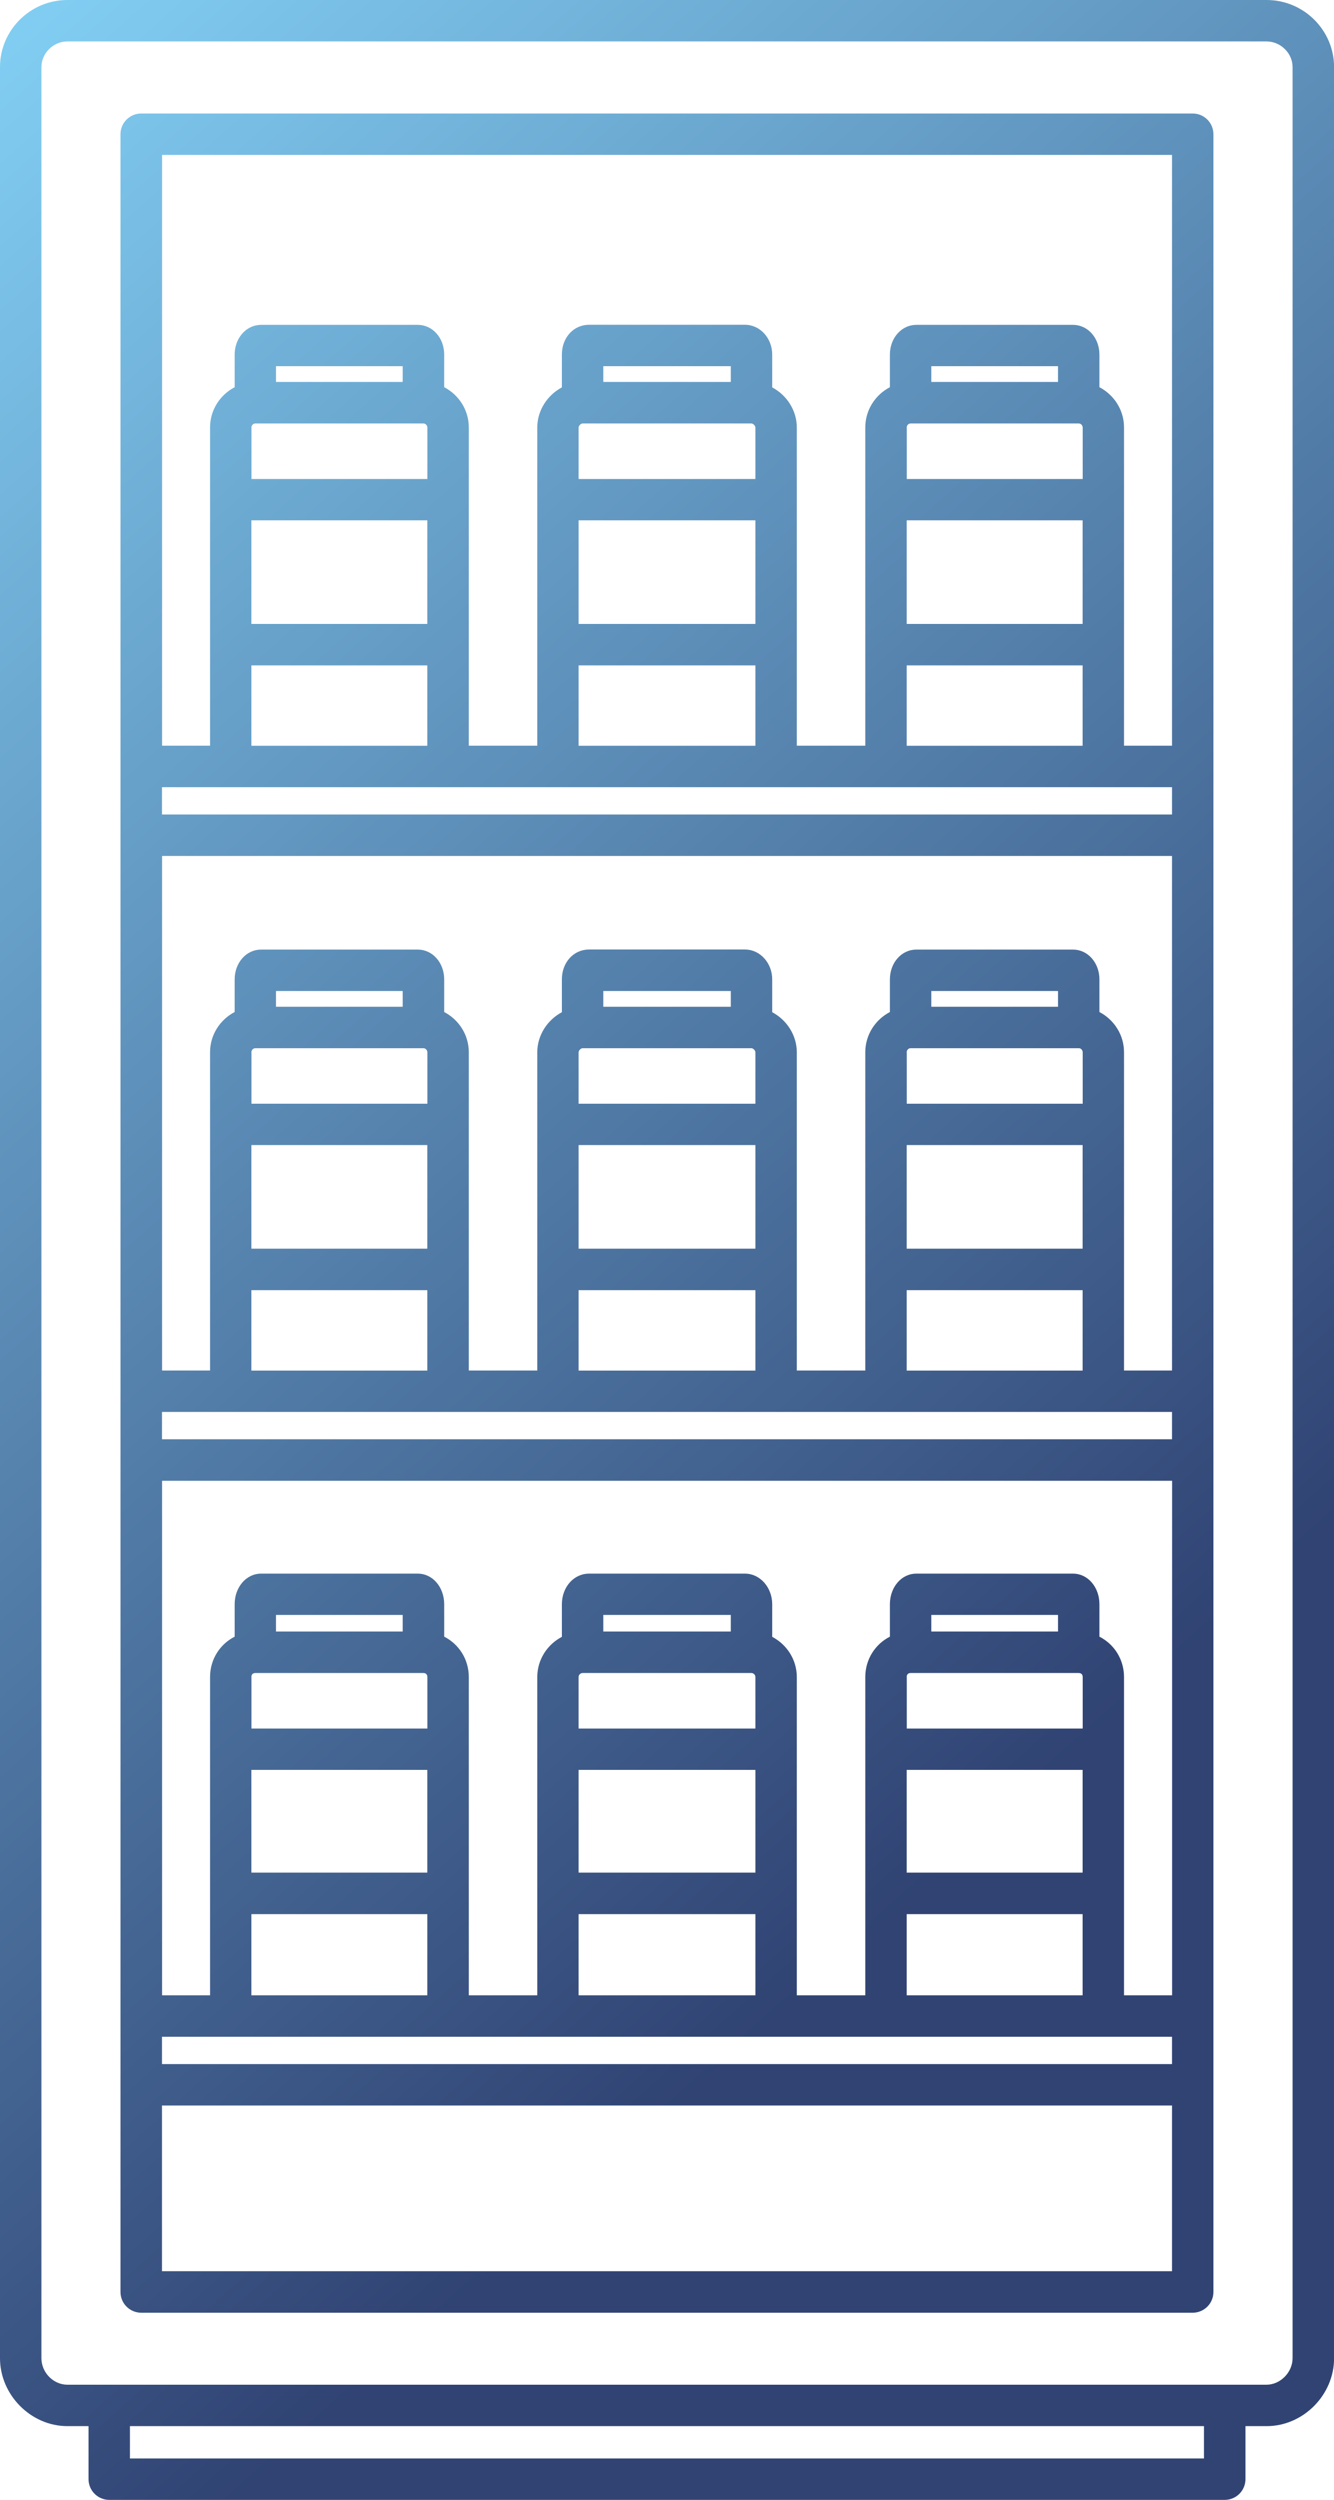 <svg xmlns="http://www.w3.org/2000/svg" xmlns:xlink="http://www.w3.org/1999/xlink" id="Capa_2" viewBox="0 0 152.35 285.43"><defs><style>.cls-1{fill:url(#Degradado_sin_nombre_20-2);}.cls-2{fill:url(#Degradado_sin_nombre_20);}</style><linearGradient id="Degradado_sin_nombre_20" x1="-27.36" y1="22.7" x2="127.5" y2="196.2" gradientUnits="userSpaceOnUse"><stop offset="0" stop-color="#83d0f5"></stop><stop offset="1" stop-color="#304373"></stop></linearGradient><linearGradient id="Degradado_sin_nombre_20-2" x1="-27.26" y1="22.62" x2="127.6" y2="196.12" xlink:href="#Degradado_sin_nombre_20"></linearGradient></defs><g id="Capa_1-2"><path class="cls-2" d="M144.65,0H7.7C3.46,0,0,3.44,0,7.66v261.59c0,4.2,3.53,7.76,7.7,7.76h2.41v6.05c0,1.31,1.06,2.37,2.37,2.37h127.39c1.31,0,2.37-1.06,2.37-2.37v-6.05h2.41c4.18,0,7.71-3.55,7.71-7.76V7.66C152.35,3.44,148.9,0,144.65,0ZM137.51,280.7H14.84v-3.69h122.66v3.69ZM147.62,269.25c0,1.61-1.39,3.03-2.98,3.03H7.7c-1.61,0-2.97-1.39-2.97-3.03V7.66c0-1.59,1.36-2.93,2.97-2.93h136.94c1.61,0,2.98,1.34,2.98,2.93v261.59h0Z"></path><path class="cls-1" d="M136.22,12.96H16.13c-1.31,0-2.37,1.06-2.37,2.37v246.36c0,1.31,1.06,2.37,2.37,2.37h120.08c1.31,0,2.37-1.06,2.37-2.37V15.33c0-1.31-1.06-2.37-2.37-2.37ZM133.85,235.67H18.5v-3.12h115.35v3.12h0ZM18.5,89.88h115.35v3.12H18.5v-3.12ZM48.8,71.24h-20.09v-11.83h20.09v11.83ZM45.99,43.61h-14.47v-1.8h14.47v1.8ZM28.71,48.82c0-.22.18-.47.45-.47h19.2c.26,0,.45.25.45.47v5.87h-20.09v-5.87h0ZM28.71,75.97h20.09v9.18h-20.09v-9.18ZM86.27,71.24h-20.19v-11.83h20.19v11.83ZM83.46,43.61h-14.56v-1.8h14.56v1.8ZM66.08,48.82c0-.22.27-.47.45-.47h19.29c.18,0,.45.25.45.47v5.87h-20.19v-5.87ZM66.08,75.97h20.19v9.18h-20.19v-9.18ZM123.64,71.24h-20.09v-11.83h20.09v11.83ZM120.83,43.61h-14.47v-1.8h14.47v1.8ZM103.55,48.82c0-.2.15-.47.45-.47h19.2c.29,0,.45.27.45.47v5.87h-20.09v-5.87ZM103.55,75.97h20.09v9.18h-20.09v-9.18ZM133.85,97.73v58.75h-5.48v-36.33c0-2.01-1.15-3.73-2.81-4.6v-3.72c0-1.91-1.33-3.41-3.02-3.41h-17.89c-1.69,0-3.02,1.5-3.02,3.41v3.72c-1.66.87-2.81,2.59-2.81,4.6v36.33h-7.82v-36.33c0-1.97-1.16-3.7-2.81-4.58v-3.75c0-1.88-1.4-3.41-3.11-3.41h-17.8c-1.77,0-3.11,1.47-3.11,3.41v3.75c-1.65.88-2.81,2.62-2.81,4.58v36.33h-7.82v-36.33c0-2.01-1.15-3.73-2.81-4.6v-3.72c0-1.91-1.33-3.41-3.02-3.41h-17.89c-1.69,0-3.02,1.5-3.02,3.41v3.72c-1.66.87-2.81,2.59-2.81,4.6v36.33h-5.48v-58.75h115.35ZM133.85,164.33H18.5v-3.12h115.35v3.12h0ZM48.8,142.57h-20.09v-11.83h20.09v11.83ZM45.99,114.95h-14.47v-1.8h14.47v1.8ZM28.71,120.15c0-.22.18-.47.45-.47h19.2c.26,0,.45.25.45.47v5.87h-20.09v-5.87h0ZM28.71,147.31h20.09v9.18h-20.09v-9.18ZM86.27,142.57h-20.19v-11.83h20.19v11.83ZM83.46,114.95h-14.56v-1.8h14.56v1.8ZM66.08,120.15c0-.22.27-.47.45-.47h19.29c.18,0,.45.25.45.47v5.87h-20.19v-5.87ZM66.08,147.31h20.19v9.18h-20.19v-9.18ZM123.64,142.57h-20.09v-11.83h20.09v11.83ZM120.83,114.95h-14.47v-1.8h14.47v1.8ZM103.55,120.15c0-.2.15-.47.45-.47h19.2c.29,0,.45.27.45.47v5.87h-20.09v-5.87ZM103.55,147.31h20.09v9.18h-20.09v-9.18ZM48.8,213.81h-20.09v-11.73h20.09v11.73ZM45.99,186.28h-14.47v-1.89h14.47v1.89ZM28.71,191.49c0-.14.04-.47.45-.47h19.2c.4,0,.45.33.45.47v5.87h-20.09v-5.87h0ZM28.71,218.55h20.09v9.27h-20.09v-9.27ZM86.27,213.81h-20.19v-11.73h20.19v11.73ZM83.46,186.28h-14.56v-1.89h14.56v1.89ZM66.08,191.49c0-.31.26-.47.45-.47h19.29c.19,0,.45.16.45.47v5.87h-20.19v-5.87ZM66.08,218.55h20.19v9.27h-20.19v-9.27ZM123.64,213.81h-20.09v-11.73h20.09v11.73ZM120.83,186.28h-14.47v-1.89h14.47v1.89ZM103.55,191.49c0-.18.06-.47.45-.47h19.2c.39,0,.45.3.45.47v5.87h-20.09v-5.87ZM103.55,218.55h20.09v9.27h-20.09v-9.27ZM128.37,227.82v-36.33c0-2.05-1.14-3.77-2.81-4.62v-3.7c0-1.96-1.33-3.5-3.02-3.5h-17.89c-1.69,0-3.02,1.54-3.02,3.5v3.7c-1.67.85-2.81,2.57-2.81,4.62v36.33h-7.82v-36.33c0-2.01-1.15-3.73-2.81-4.6v-3.72c0-1.93-1.4-3.5-3.11-3.5h-17.8c-1.75,0-3.11,1.54-3.11,3.5v3.72c-1.66.87-2.81,2.59-2.81,4.6v36.33h-7.82v-36.33c0-2.05-1.14-3.77-2.81-4.62v-3.7c0-1.96-1.33-3.5-3.02-3.5h-17.89c-1.69,0-3.02,1.54-3.02,3.5v3.7c-1.67.85-2.81,2.57-2.81,4.62v36.33h-5.48v-58.75h115.35v58.75h-5.48ZM133.85,17.69v67.45h-5.48v-36.33c0-2.01-1.15-3.73-2.81-4.6v-3.72c0-1.91-1.33-3.4-3.02-3.4h-17.89c-1.69,0-3.02,1.5-3.02,3.4v3.72c-1.66.87-2.81,2.59-2.81,4.6v36.33h-7.82v-36.33c0-1.97-1.16-3.7-2.81-4.58v-3.75c0-1.88-1.4-3.4-3.11-3.4h-17.8c-1.77,0-3.11,1.46-3.11,3.4v3.75c-1.65.88-2.81,2.62-2.81,4.58v36.33h-7.82v-36.33c0-2.01-1.15-3.73-2.81-4.6v-3.72c0-1.91-1.33-3.4-3.02-3.4h-17.89c-1.69,0-3.02,1.5-3.02,3.4v3.72c-1.66.87-2.81,2.59-2.81,4.6v36.33h-5.48V17.69h115.35ZM18.5,259.32v-18.92h115.35v18.92H18.5Z"></path></g></svg>